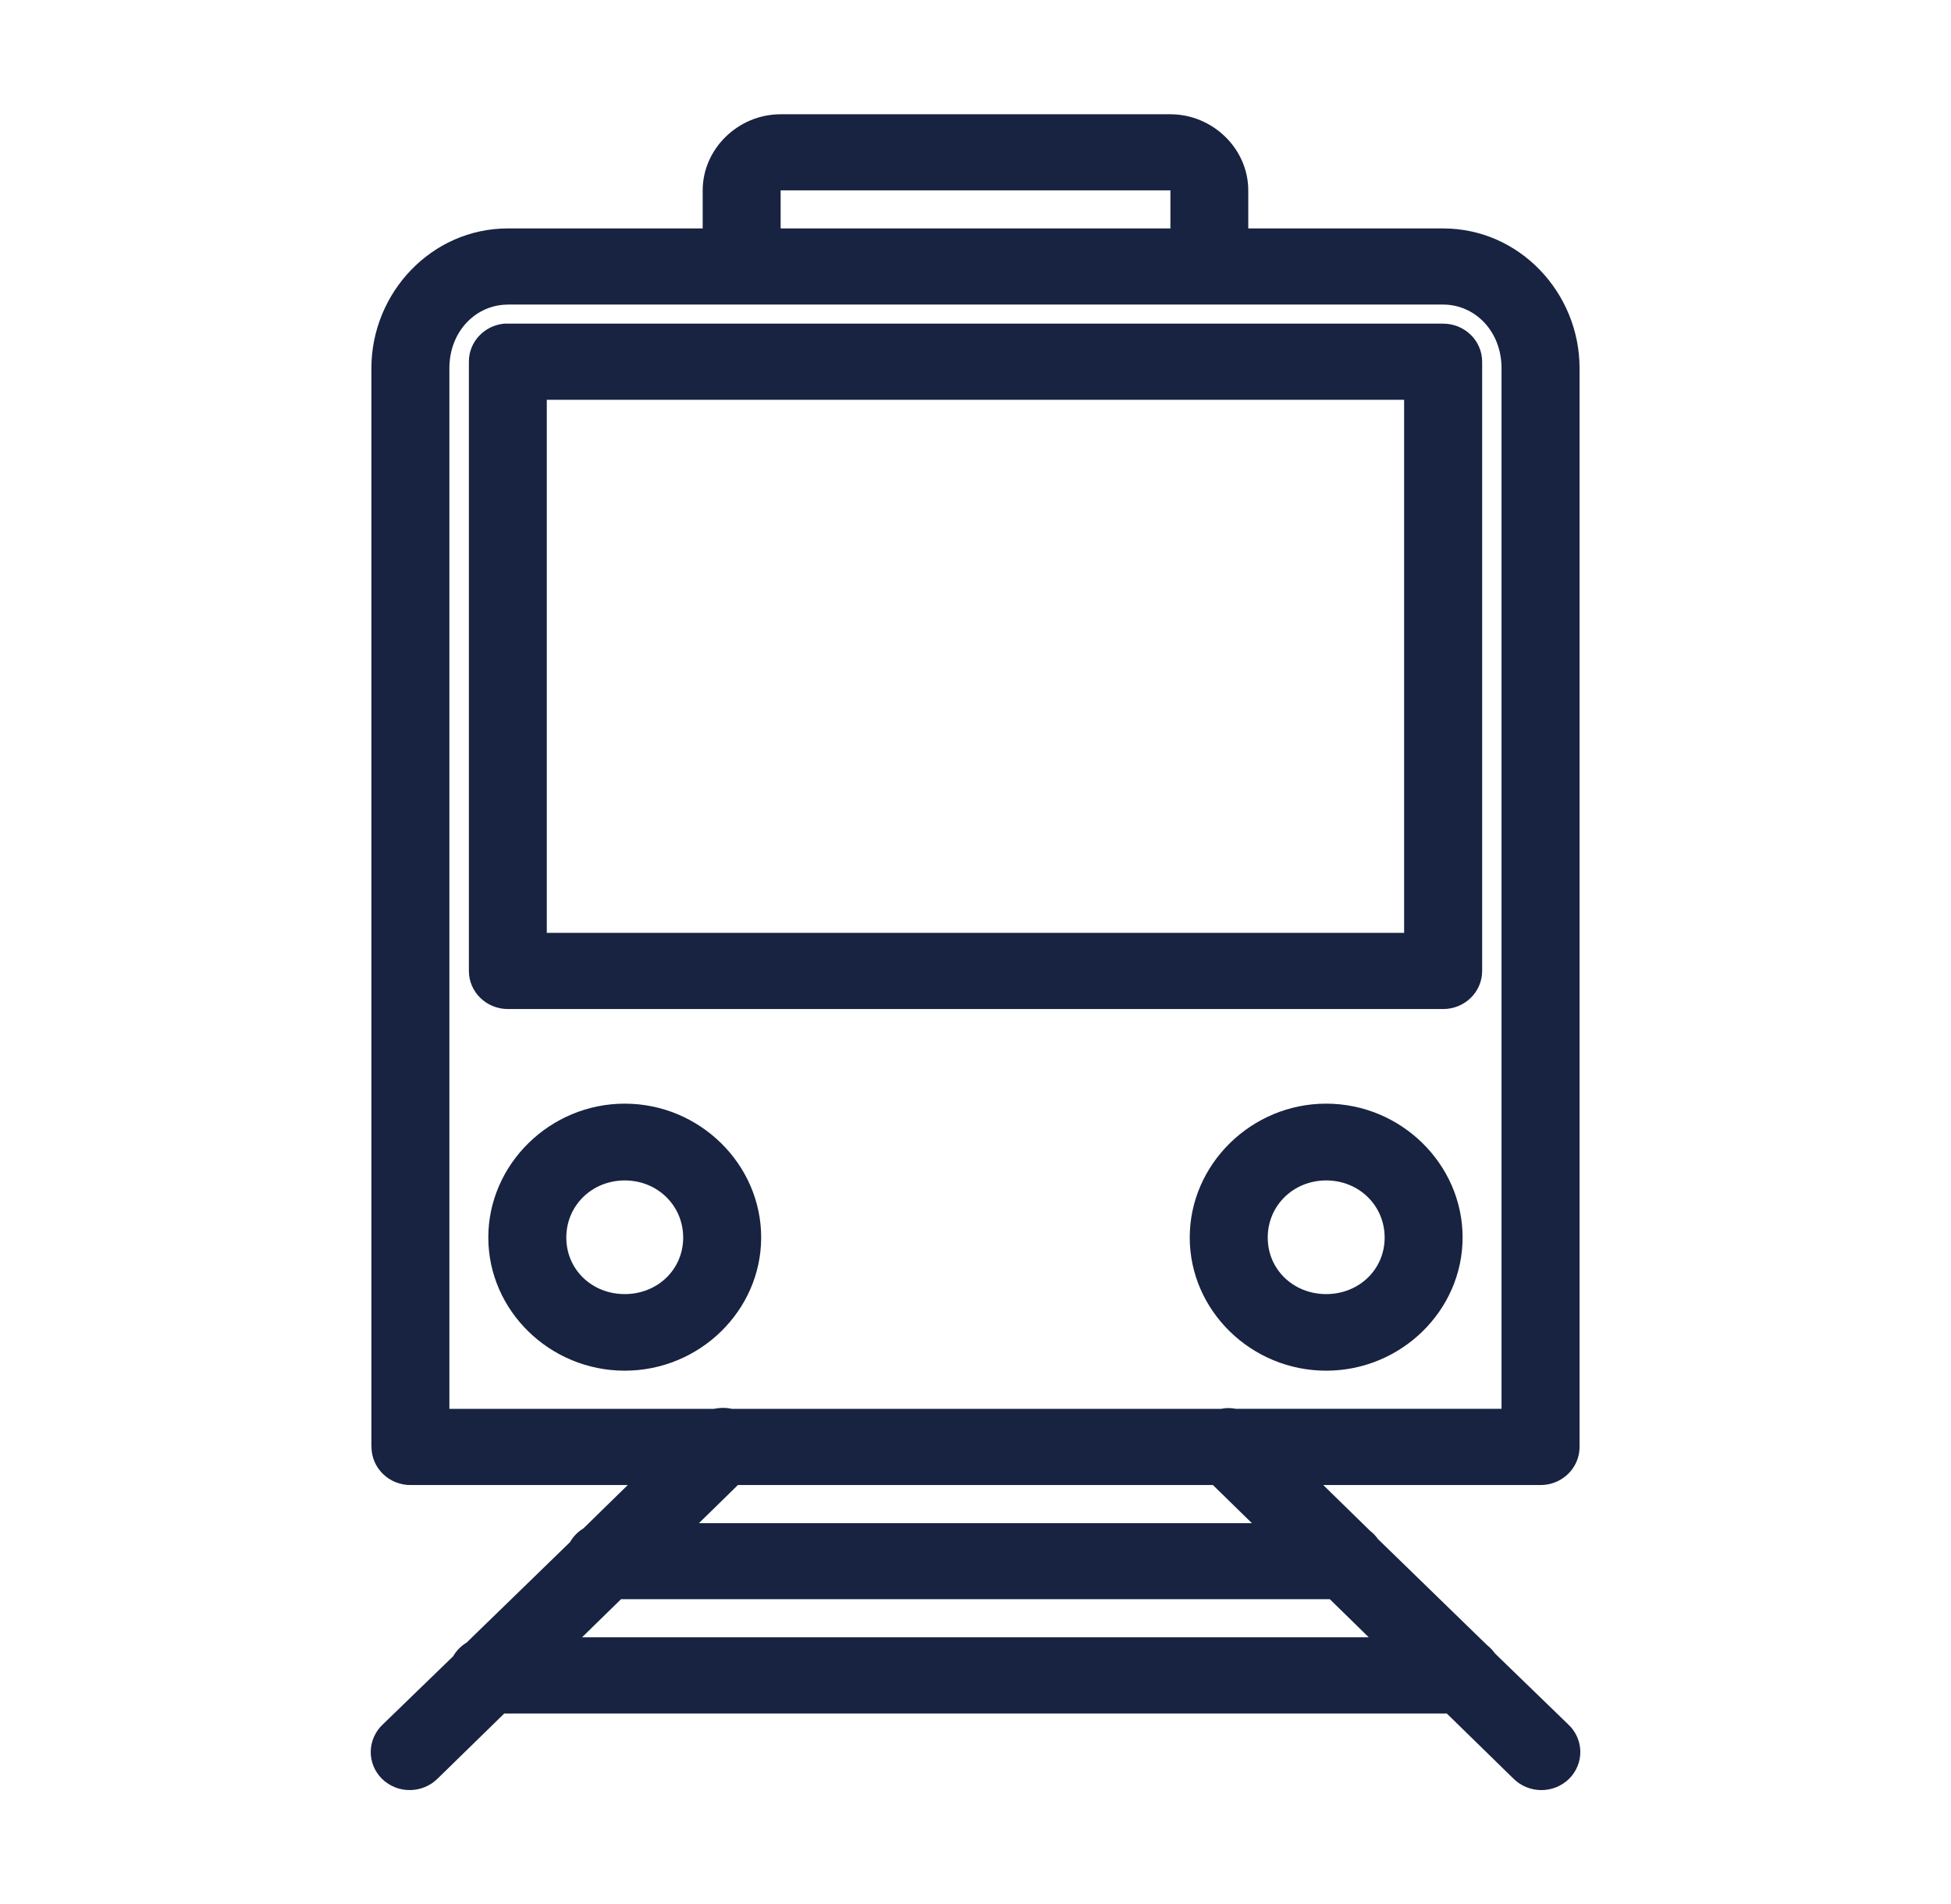 <svg width="42" height="41" viewBox="0 0 42 41" fill="none" xmlns="http://www.w3.org/2000/svg">
<path d="M16.805 2.46C15.89 2.46 15.127 3.205 15.127 4.098V4.918H10.932C9.29 4.918 7.995 6.304 7.995 7.929V31.152H7.997C7.997 31.368 8.085 31.578 8.243 31.732C8.399 31.886 8.614 31.972 8.835 31.972H13.514L12.558 32.907V32.906C12.438 32.98 12.34 33.081 12.271 33.201L10.043 35.366H10.041C9.921 35.44 9.823 35.54 9.754 35.66L8.246 37.121C8.081 37.273 7.986 37.483 7.981 37.704C7.976 37.925 8.064 38.138 8.223 38.297C8.383 38.454 8.601 38.542 8.827 38.539C9.054 38.537 9.269 38.446 9.426 38.287L10.855 36.891H31.146L32.575 38.287C32.731 38.446 32.947 38.537 33.174 38.54C33.4 38.542 33.618 38.454 33.778 38.297C33.937 38.14 34.025 37.925 34.02 37.704C34.016 37.483 33.92 37.272 33.755 37.121L32.181 35.596C32.134 35.529 32.076 35.468 32.011 35.417L29.665 33.136C29.617 33.069 29.56 33.008 29.494 32.957L28.485 31.971H33.164L33.166 31.972C33.387 31.972 33.601 31.886 33.758 31.732C33.916 31.578 34.004 31.368 34.004 31.152V7.929C34.004 6.304 32.711 4.918 31.067 4.918H26.872V4.098C26.872 3.205 26.11 2.46 25.194 2.46H16.804L16.805 2.46ZM16.805 4.098H25.196V4.918H16.805V4.098ZM10.932 6.557H31.066C31.747 6.557 32.324 7.125 32.324 7.928V30.331H26.609L26.612 30.332C26.53 30.316 26.445 30.311 26.363 30.319C26.336 30.323 26.31 30.327 26.284 30.332H15.758C15.654 30.308 15.548 30.305 15.443 30.319C15.416 30.323 15.39 30.327 15.364 30.332H9.674V7.929C9.674 7.127 10.252 6.558 10.933 6.558L10.932 6.557ZM10.853 6.967L10.855 6.968C10.422 7.008 10.092 7.364 10.094 7.787V20.905C10.094 21.357 10.47 21.724 10.934 21.724H31.069H31.067C31.532 21.724 31.906 21.357 31.907 20.905V7.787C31.906 7.335 31.532 6.968 31.067 6.968H10.932H10.934C10.908 6.967 10.881 6.967 10.855 6.968L10.853 6.967ZM11.771 8.607H30.227V20.084H11.771V8.607ZM13.449 23.761C11.838 23.761 10.512 25.068 10.512 26.642C10.512 28.216 11.836 29.51 13.449 29.51C15.06 29.51 16.386 28.216 16.386 26.642C16.386 25.066 15.062 23.761 13.449 23.761ZM28.549 23.761C26.938 23.761 25.612 25.068 25.612 26.642C25.612 28.216 26.936 29.51 28.549 29.51C30.16 29.51 31.486 28.216 31.486 26.642C31.486 25.066 30.162 23.761 28.549 23.761ZM13.449 25.414C14.154 25.414 14.707 25.955 14.707 26.644C14.707 27.332 14.154 27.861 13.449 27.861C12.743 27.861 12.191 27.332 12.191 26.644C12.191 25.955 12.743 25.414 13.449 25.414ZM28.549 25.414C29.255 25.414 29.808 25.955 29.808 26.644C29.808 27.332 29.255 27.861 28.549 27.861C27.844 27.861 27.291 27.332 27.291 26.644C27.291 25.955 27.844 25.414 28.549 25.414ZM15.887 31.972H26.111L26.95 32.792H15.047L15.885 31.972H15.887ZM13.37 34.43H28.628L29.466 35.25H12.53L13.369 34.43H13.37Z" fill="#172340"/>
</svg>
